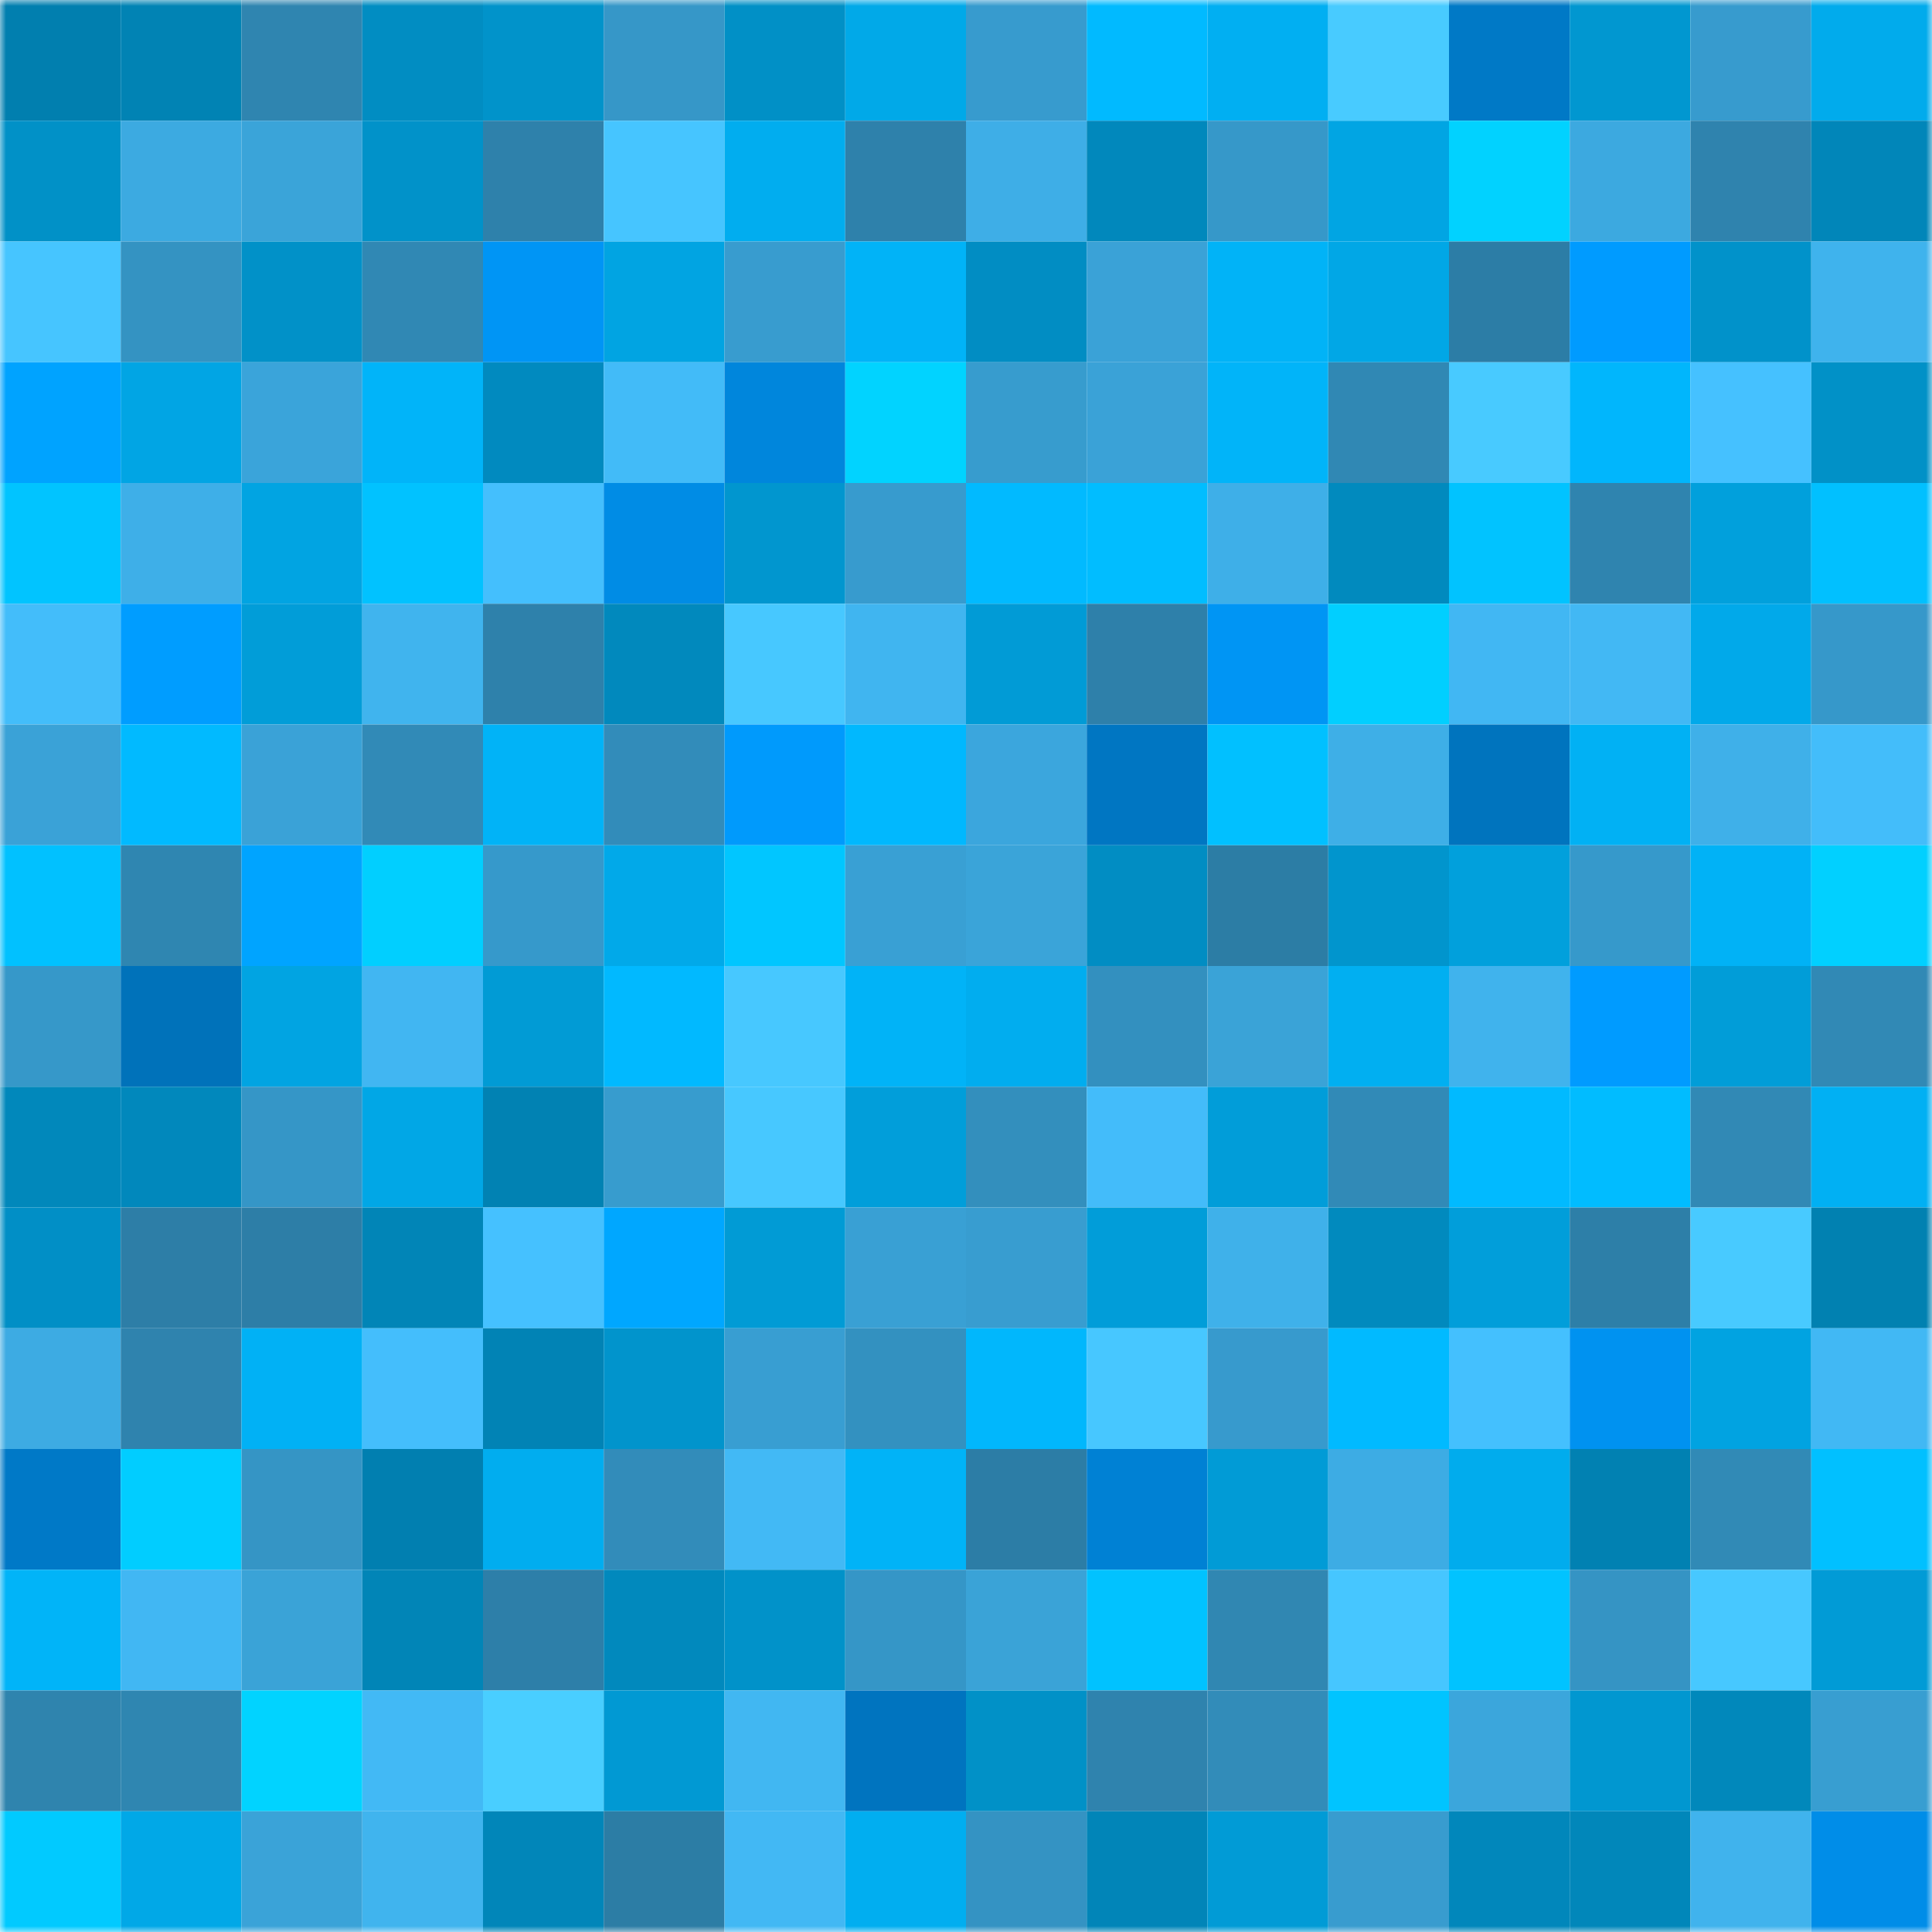 <svg viewBox="0 0 160 160" fill="none" role="img" xmlns="http://www.w3.org/2000/svg" width="240" height="240" name="ens%2Cqwertyn.eth"><mask id="2121904319" mask-type="alpha" maskUnits="userSpaceOnUse" x="0" y="0" width="160" height="160"><rect width="160" height="160" fill="#FFFFFF"></rect></mask><g mask="url(#2121904319)"><rect x="0" y="0" width="10" height="10" fill="#017faf"></rect><rect x="10" y="0" width="10" height="10" fill="#0183b4"></rect><rect x="20" y="0" width="10" height="10" fill="#2f85b0"></rect><rect x="30" y="0" width="10" height="10" fill="#018dc2"></rect><rect x="40" y="0" width="10" height="10" fill="#0193ca"></rect><rect x="50" y="0" width="10" height="10" fill="#3697c8"></rect><rect x="60" y="0" width="10" height="10" fill="#0190c6"></rect><rect x="70" y="0" width="10" height="10" fill="#01a9e8"></rect><rect x="80" y="0" width="10" height="10" fill="#379bce"></rect><rect x="90" y="0" width="10" height="10" fill="#01baff"></rect><rect x="100" y="0" width="10" height="10" fill="#01aff2"></rect><rect x="110" y="0" width="10" height="10" fill="#48cbff"></rect><rect x="120" y="0" width="10" height="10" fill="#0079c6"></rect><rect x="130" y="0" width="10" height="10" fill="#0197d0"></rect><rect x="140" y="0" width="10" height="10" fill="#379bce"></rect><rect x="150" y="0" width="10" height="10" fill="#01abec"></rect><rect x="0" y="10" width="10" height="10" fill="#0191c7"></rect><rect x="10" y="10" width="10" height="10" fill="#3caae1"></rect><rect x="20" y="10" width="10" height="10" fill="#3aa4d9"></rect><rect x="30" y="10" width="10" height="10" fill="#0192c9"></rect><rect x="40" y="10" width="10" height="10" fill="#2e81ab"></rect><rect x="50" y="10" width="10" height="10" fill="#46c5ff"></rect><rect x="60" y="10" width="10" height="10" fill="#01adef"></rect><rect x="70" y="10" width="10" height="10" fill="#2e81ab"></rect><rect x="80" y="10" width="10" height="10" fill="#3eaee7"></rect><rect x="90" y="10" width="10" height="10" fill="#0188bc"></rect><rect x="100" y="10" width="10" height="10" fill="#3698c9"></rect><rect x="110" y="10" width="10" height="10" fill="#01a5e3"></rect><rect x="120" y="10" width="10" height="10" fill="#01d2ff"></rect><rect x="130" y="10" width="10" height="10" fill="#3ca9e0"></rect><rect x="140" y="10" width="10" height="10" fill="#2f83ae"></rect><rect x="150" y="10" width="10" height="10" fill="#0186b9"></rect><rect x="0" y="20" width="10" height="10" fill="#46c5ff"></rect><rect x="10" y="20" width="10" height="10" fill="#3493c2"></rect><rect x="20" y="20" width="10" height="10" fill="#0191c8"></rect><rect x="30" y="20" width="10" height="10" fill="#3088b4"></rect><rect x="40" y="20" width="10" height="10" fill="#0095f5"></rect><rect x="50" y="20" width="10" height="10" fill="#01a4e2"></rect><rect x="60" y="20" width="10" height="10" fill="#389ccf"></rect><rect x="70" y="20" width="10" height="10" fill="#01b3f7"></rect><rect x="80" y="20" width="10" height="10" fill="#018dc3"></rect><rect x="90" y="20" width="10" height="10" fill="#3aa2d7"></rect><rect x="100" y="20" width="10" height="10" fill="#01b3f7"></rect><rect x="110" y="20" width="10" height="10" fill="#01a7e6"></rect><rect x="120" y="20" width="10" height="10" fill="#2c7da6"></rect><rect x="130" y="20" width="10" height="10" fill="#009bff"></rect><rect x="140" y="20" width="10" height="10" fill="#0192ca"></rect><rect x="150" y="20" width="10" height="10" fill="#3fb3ed"></rect><rect x="0" y="30" width="10" height="10" fill="#00a3ff"></rect><rect x="10" y="30" width="10" height="10" fill="#01a5e4"></rect><rect x="20" y="30" width="10" height="10" fill="#3aa4da"></rect><rect x="30" y="30" width="10" height="10" fill="#01b4f9"></rect><rect x="40" y="30" width="10" height="10" fill="#018abf"></rect><rect x="50" y="30" width="10" height="10" fill="#42bbf8"></rect><rect x="60" y="30" width="10" height="10" fill="#0086dc"></rect><rect x="70" y="30" width="10" height="10" fill="#01d3ff"></rect><rect x="80" y="30" width="10" height="10" fill="#379cce"></rect><rect x="90" y="30" width="10" height="10" fill="#3aa2d7"></rect><rect x="100" y="30" width="10" height="10" fill="#01b4f9"></rect><rect x="110" y="30" width="10" height="10" fill="#3088b4"></rect><rect x="120" y="30" width="10" height="10" fill="#48caff"></rect><rect x="130" y="30" width="10" height="10" fill="#01b6fc"></rect><rect x="140" y="30" width="10" height="10" fill="#45c1ff"></rect><rect x="150" y="30" width="10" height="10" fill="#0191c7"></rect><rect x="0" y="40" width="10" height="10" fill="#01c4ff"></rect><rect x="10" y="40" width="10" height="10" fill="#3eafe8"></rect><rect x="20" y="40" width="10" height="10" fill="#01a4e2"></rect><rect x="30" y="40" width="10" height="10" fill="#01c2ff"></rect><rect x="40" y="40" width="10" height="10" fill="#44bffd"></rect><rect x="50" y="40" width="10" height="10" fill="#008ce5"></rect><rect x="60" y="40" width="10" height="10" fill="#0196cf"></rect><rect x="70" y="40" width="10" height="10" fill="#379bce"></rect><rect x="80" y="40" width="10" height="10" fill="#01baff"></rect><rect x="90" y="40" width="10" height="10" fill="#01bdff"></rect><rect x="100" y="40" width="10" height="10" fill="#3eafe8"></rect><rect x="110" y="40" width="10" height="10" fill="#018abe"></rect><rect x="120" y="40" width="10" height="10" fill="#01c3ff"></rect><rect x="130" y="40" width="10" height="10" fill="#2f84af"></rect><rect x="140" y="40" width="10" height="10" fill="#01a0dc"></rect><rect x="150" y="40" width="10" height="10" fill="#01c0ff"></rect><rect x="0" y="50" width="10" height="10" fill="#43bdfa"></rect><rect x="10" y="50" width="10" height="10" fill="#009dff"></rect><rect x="20" y="50" width="10" height="10" fill="#019dd8"></rect><rect x="30" y="50" width="10" height="10" fill="#40b4ee"></rect><rect x="40" y="50" width="10" height="10" fill="#2e81ab"></rect><rect x="50" y="50" width="10" height="10" fill="#0189bd"></rect><rect x="60" y="50" width="10" height="10" fill="#47c8ff"></rect><rect x="70" y="50" width="10" height="10" fill="#40b5f0"></rect><rect x="80" y="50" width="10" height="10" fill="#019bd6"></rect><rect x="90" y="50" width="10" height="10" fill="#2e80aa"></rect><rect x="100" y="50" width="10" height="10" fill="#0095f4"></rect><rect x="110" y="50" width="10" height="10" fill="#01cfff"></rect><rect x="120" y="50" width="10" height="10" fill="#41b7f3"></rect><rect x="130" y="50" width="10" height="10" fill="#42b8f4"></rect><rect x="140" y="50" width="10" height="10" fill="#01a9ea"></rect><rect x="150" y="50" width="10" height="10" fill="#3698ca"></rect><rect x="0" y="60" width="10" height="10" fill="#3aa2d7"></rect><rect x="10" y="60" width="10" height="10" fill="#01baff"></rect><rect x="20" y="60" width="10" height="10" fill="#3aa2d7"></rect><rect x="30" y="60" width="10" height="10" fill="#318ab7"></rect><rect x="40" y="60" width="10" height="10" fill="#01b3f7"></rect><rect x="50" y="60" width="10" height="10" fill="#328cba"></rect><rect x="60" y="60" width="10" height="10" fill="#009afc"></rect><rect x="70" y="60" width="10" height="10" fill="#01b8fe"></rect><rect x="80" y="60" width="10" height="10" fill="#3ba6dd"></rect><rect x="90" y="60" width="10" height="10" fill="#0076c2"></rect><rect x="100" y="60" width="10" height="10" fill="#01c0ff"></rect><rect x="110" y="60" width="10" height="10" fill="#3eafe7"></rect><rect x="120" y="60" width="10" height="10" fill="#0074be"></rect><rect x="130" y="60" width="10" height="10" fill="#01b1f4"></rect><rect x="140" y="60" width="10" height="10" fill="#3fb0e9"></rect><rect x="150" y="60" width="10" height="10" fill="#43bdfa"></rect><rect x="0" y="70" width="10" height="10" fill="#01c1ff"></rect><rect x="10" y="70" width="10" height="10" fill="#2f86b1"></rect><rect x="20" y="70" width="10" height="10" fill="#00a4ff"></rect><rect x="30" y="70" width="10" height="10" fill="#01cfff"></rect><rect x="40" y="70" width="10" height="10" fill="#3699cb"></rect><rect x="50" y="70" width="10" height="10" fill="#01a9e9"></rect><rect x="60" y="70" width="10" height="10" fill="#01c6ff"></rect><rect x="70" y="70" width="10" height="10" fill="#39a0d4"></rect><rect x="80" y="70" width="10" height="10" fill="#3aa4d9"></rect><rect x="90" y="70" width="10" height="10" fill="#018dc3"></rect><rect x="100" y="70" width="10" height="10" fill="#2c7da5"></rect><rect x="110" y="70" width="10" height="10" fill="#0195cd"></rect><rect x="120" y="70" width="10" height="10" fill="#01a0dc"></rect><rect x="130" y="70" width="10" height="10" fill="#3699cb"></rect><rect x="140" y="70" width="10" height="10" fill="#01b2f6"></rect><rect x="150" y="70" width="10" height="10" fill="#01d0ff"></rect><rect x="0" y="80" width="10" height="10" fill="#3698c9"></rect><rect x="10" y="80" width="10" height="10" fill="#0072ba"></rect><rect x="20" y="80" width="10" height="10" fill="#01a4e2"></rect><rect x="30" y="80" width="10" height="10" fill="#41b6f2"></rect><rect x="40" y="80" width="10" height="10" fill="#019bd5"></rect><rect x="50" y="80" width="10" height="10" fill="#01b9ff"></rect><rect x="60" y="80" width="10" height="10" fill="#47c8ff"></rect><rect x="70" y="80" width="10" height="10" fill="#01b3f7"></rect><rect x="80" y="80" width="10" height="10" fill="#01adef"></rect><rect x="90" y="80" width="10" height="10" fill="#3390bf"></rect><rect x="100" y="80" width="10" height="10" fill="#3aa3d7"></rect><rect x="110" y="80" width="10" height="10" fill="#01aff1"></rect><rect x="120" y="80" width="10" height="10" fill="#40b3ed"></rect><rect x="130" y="80" width="10" height="10" fill="#009bff"></rect><rect x="140" y="80" width="10" height="10" fill="#019dd8"></rect><rect x="150" y="80" width="10" height="10" fill="#3189b5"></rect><rect x="0" y="90" width="10" height="10" fill="#0188bb"></rect><rect x="10" y="90" width="10" height="10" fill="#0188bc"></rect><rect x="20" y="90" width="10" height="10" fill="#3596c7"></rect><rect x="30" y="90" width="10" height="10" fill="#01a7e6"></rect><rect x="40" y="90" width="10" height="10" fill="#0182b3"></rect><rect x="50" y="90" width="10" height="10" fill="#379cce"></rect><rect x="60" y="90" width="10" height="10" fill="#47c8ff"></rect><rect x="70" y="90" width="10" height="10" fill="#019eda"></rect><rect x="80" y="90" width="10" height="10" fill="#338fbd"></rect><rect x="90" y="90" width="10" height="10" fill="#43bcfa"></rect><rect x="100" y="90" width="10" height="10" fill="#019dd9"></rect><rect x="110" y="90" width="10" height="10" fill="#318ab7"></rect><rect x="120" y="90" width="10" height="10" fill="#01baff"></rect><rect x="130" y="90" width="10" height="10" fill="#01bcff"></rect><rect x="140" y="90" width="10" height="10" fill="#3189b5"></rect><rect x="150" y="90" width="10" height="10" fill="#01b0f3"></rect><rect x="0" y="100" width="10" height="10" fill="#018fc6"></rect><rect x="10" y="100" width="10" height="10" fill="#2d7ea7"></rect><rect x="20" y="100" width="10" height="10" fill="#2d7ea7"></rect><rect x="30" y="100" width="10" height="10" fill="#0185b7"></rect><rect x="40" y="100" width="10" height="10" fill="#45c1ff"></rect><rect x="50" y="100" width="10" height="10" fill="#00a7ff"></rect><rect x="60" y="100" width="10" height="10" fill="#019bd5"></rect><rect x="70" y="100" width="10" height="10" fill="#39a0d4"></rect><rect x="80" y="100" width="10" height="10" fill="#389dd0"></rect><rect x="90" y="100" width="10" height="10" fill="#019dd9"></rect><rect x="100" y="100" width="10" height="10" fill="#3fb1ea"></rect><rect x="110" y="100" width="10" height="10" fill="#018abe"></rect><rect x="120" y="100" width="10" height="10" fill="#019eda"></rect><rect x="130" y="100" width="10" height="10" fill="#2d7fa8"></rect><rect x="140" y="100" width="10" height="10" fill="#48caff"></rect><rect x="150" y="100" width="10" height="10" fill="#0181b1"></rect><rect x="0" y="110" width="10" height="10" fill="#3dabe3"></rect><rect x="10" y="110" width="10" height="10" fill="#2f83ae"></rect><rect x="20" y="110" width="10" height="10" fill="#01b1f5"></rect><rect x="30" y="110" width="10" height="10" fill="#44befc"></rect><rect x="40" y="110" width="10" height="10" fill="#0183b5"></rect><rect x="50" y="110" width="10" height="10" fill="#0194cc"></rect><rect x="60" y="110" width="10" height="10" fill="#389ed2"></rect><rect x="70" y="110" width="10" height="10" fill="#3391c0"></rect><rect x="80" y="110" width="10" height="10" fill="#01b7fc"></rect><rect x="90" y="110" width="10" height="10" fill="#47c7ff"></rect><rect x="100" y="110" width="10" height="10" fill="#379acd"></rect><rect x="110" y="110" width="10" height="10" fill="#01baff"></rect><rect x="120" y="110" width="10" height="10" fill="#44c0fe"></rect><rect x="130" y="110" width="10" height="10" fill="#0092f0"></rect><rect x="140" y="110" width="10" height="10" fill="#01a3e1"></rect><rect x="150" y="110" width="10" height="10" fill="#41b8f4"></rect><rect x="0" y="120" width="10" height="10" fill="#0079c7"></rect><rect x="10" y="120" width="10" height="10" fill="#01cdff"></rect><rect x="20" y="120" width="10" height="10" fill="#3595c5"></rect><rect x="30" y="120" width="10" height="10" fill="#017fb0"></rect><rect x="40" y="120" width="10" height="10" fill="#01adef"></rect><rect x="50" y="120" width="10" height="10" fill="#328cba"></rect><rect x="60" y="120" width="10" height="10" fill="#42b9f5"></rect><rect x="70" y="120" width="10" height="10" fill="#01b3f7"></rect><rect x="80" y="120" width="10" height="10" fill="#2c7da6"></rect><rect x="90" y="120" width="10" height="10" fill="#0081d4"></rect><rect x="100" y="120" width="10" height="10" fill="#019bd6"></rect><rect x="110" y="120" width="10" height="10" fill="#3dace4"></rect><rect x="120" y="120" width="10" height="10" fill="#01aced"></rect><rect x="130" y="120" width="10" height="10" fill="#0181b2"></rect><rect x="140" y="120" width="10" height="10" fill="#318ab6"></rect><rect x="150" y="120" width="10" height="10" fill="#01c0ff"></rect><rect x="0" y="130" width="10" height="10" fill="#01b4f8"></rect><rect x="10" y="130" width="10" height="10" fill="#41b7f3"></rect><rect x="20" y="130" width="10" height="10" fill="#3aa3d7"></rect><rect x="30" y="130" width="10" height="10" fill="#0185b7"></rect><rect x="40" y="130" width="10" height="10" fill="#2d7fa9"></rect><rect x="50" y="130" width="10" height="10" fill="#0189bd"></rect><rect x="60" y="130" width="10" height="10" fill="#0192c9"></rect><rect x="70" y="130" width="10" height="10" fill="#3596c7"></rect><rect x="80" y="130" width="10" height="10" fill="#3aa3d7"></rect><rect x="90" y="130" width="10" height="10" fill="#01c2ff"></rect><rect x="100" y="130" width="10" height="10" fill="#3087b2"></rect><rect x="110" y="130" width="10" height="10" fill="#46c6ff"></rect><rect x="120" y="130" width="10" height="10" fill="#01c3ff"></rect><rect x="130" y="130" width="10" height="10" fill="#3594c4"></rect><rect x="140" y="130" width="10" height="10" fill="#47c8ff"></rect><rect x="150" y="130" width="10" height="10" fill="#019bd6"></rect><rect x="0" y="140" width="10" height="10" fill="#2f84ae"></rect><rect x="10" y="140" width="10" height="10" fill="#2f86b1"></rect><rect x="20" y="140" width="10" height="10" fill="#01d3ff"></rect><rect x="30" y="140" width="10" height="10" fill="#42b9f5"></rect><rect x="40" y="140" width="10" height="10" fill="#49ceff"></rect><rect x="50" y="140" width="10" height="10" fill="#0199d3"></rect><rect x="60" y="140" width="10" height="10" fill="#41b7f2"></rect><rect x="70" y="140" width="10" height="10" fill="#0074bf"></rect><rect x="80" y="140" width="10" height="10" fill="#0191c7"></rect><rect x="90" y="140" width="10" height="10" fill="#2f83ae"></rect><rect x="100" y="140" width="10" height="10" fill="#328cb9"></rect><rect x="110" y="140" width="10" height="10" fill="#01c4ff"></rect><rect x="120" y="140" width="10" height="10" fill="#3ba6dc"></rect><rect x="130" y="140" width="10" height="10" fill="#0197d0"></rect><rect x="140" y="140" width="10" height="10" fill="#0188bb"></rect><rect x="150" y="140" width="10" height="10" fill="#389ed1"></rect><rect x="0" y="150" width="10" height="10" fill="#01caff"></rect><rect x="10" y="150" width="10" height="10" fill="#01a8e7"></rect><rect x="20" y="150" width="10" height="10" fill="#3aa3d8"></rect><rect x="30" y="150" width="10" height="10" fill="#40b4ee"></rect><rect x="40" y="150" width="10" height="10" fill="#0186b9"></rect><rect x="50" y="150" width="10" height="10" fill="#2c7da5"></rect><rect x="60" y="150" width="10" height="10" fill="#42b8f4"></rect><rect x="70" y="150" width="10" height="10" fill="#01aef0"></rect><rect x="80" y="150" width="10" height="10" fill="#3493c3"></rect><rect x="90" y="150" width="10" height="10" fill="#0185b8"></rect><rect x="100" y="150" width="10" height="10" fill="#019bd6"></rect><rect x="110" y="150" width="10" height="10" fill="#389ccf"></rect><rect x="120" y="150" width="10" height="10" fill="#0187bb"></rect><rect x="130" y="150" width="10" height="10" fill="#0187ba"></rect><rect x="140" y="150" width="10" height="10" fill="#40b3ed"></rect><rect x="150" y="150" width="10" height="10" fill="#008de8"></rect></g></svg>